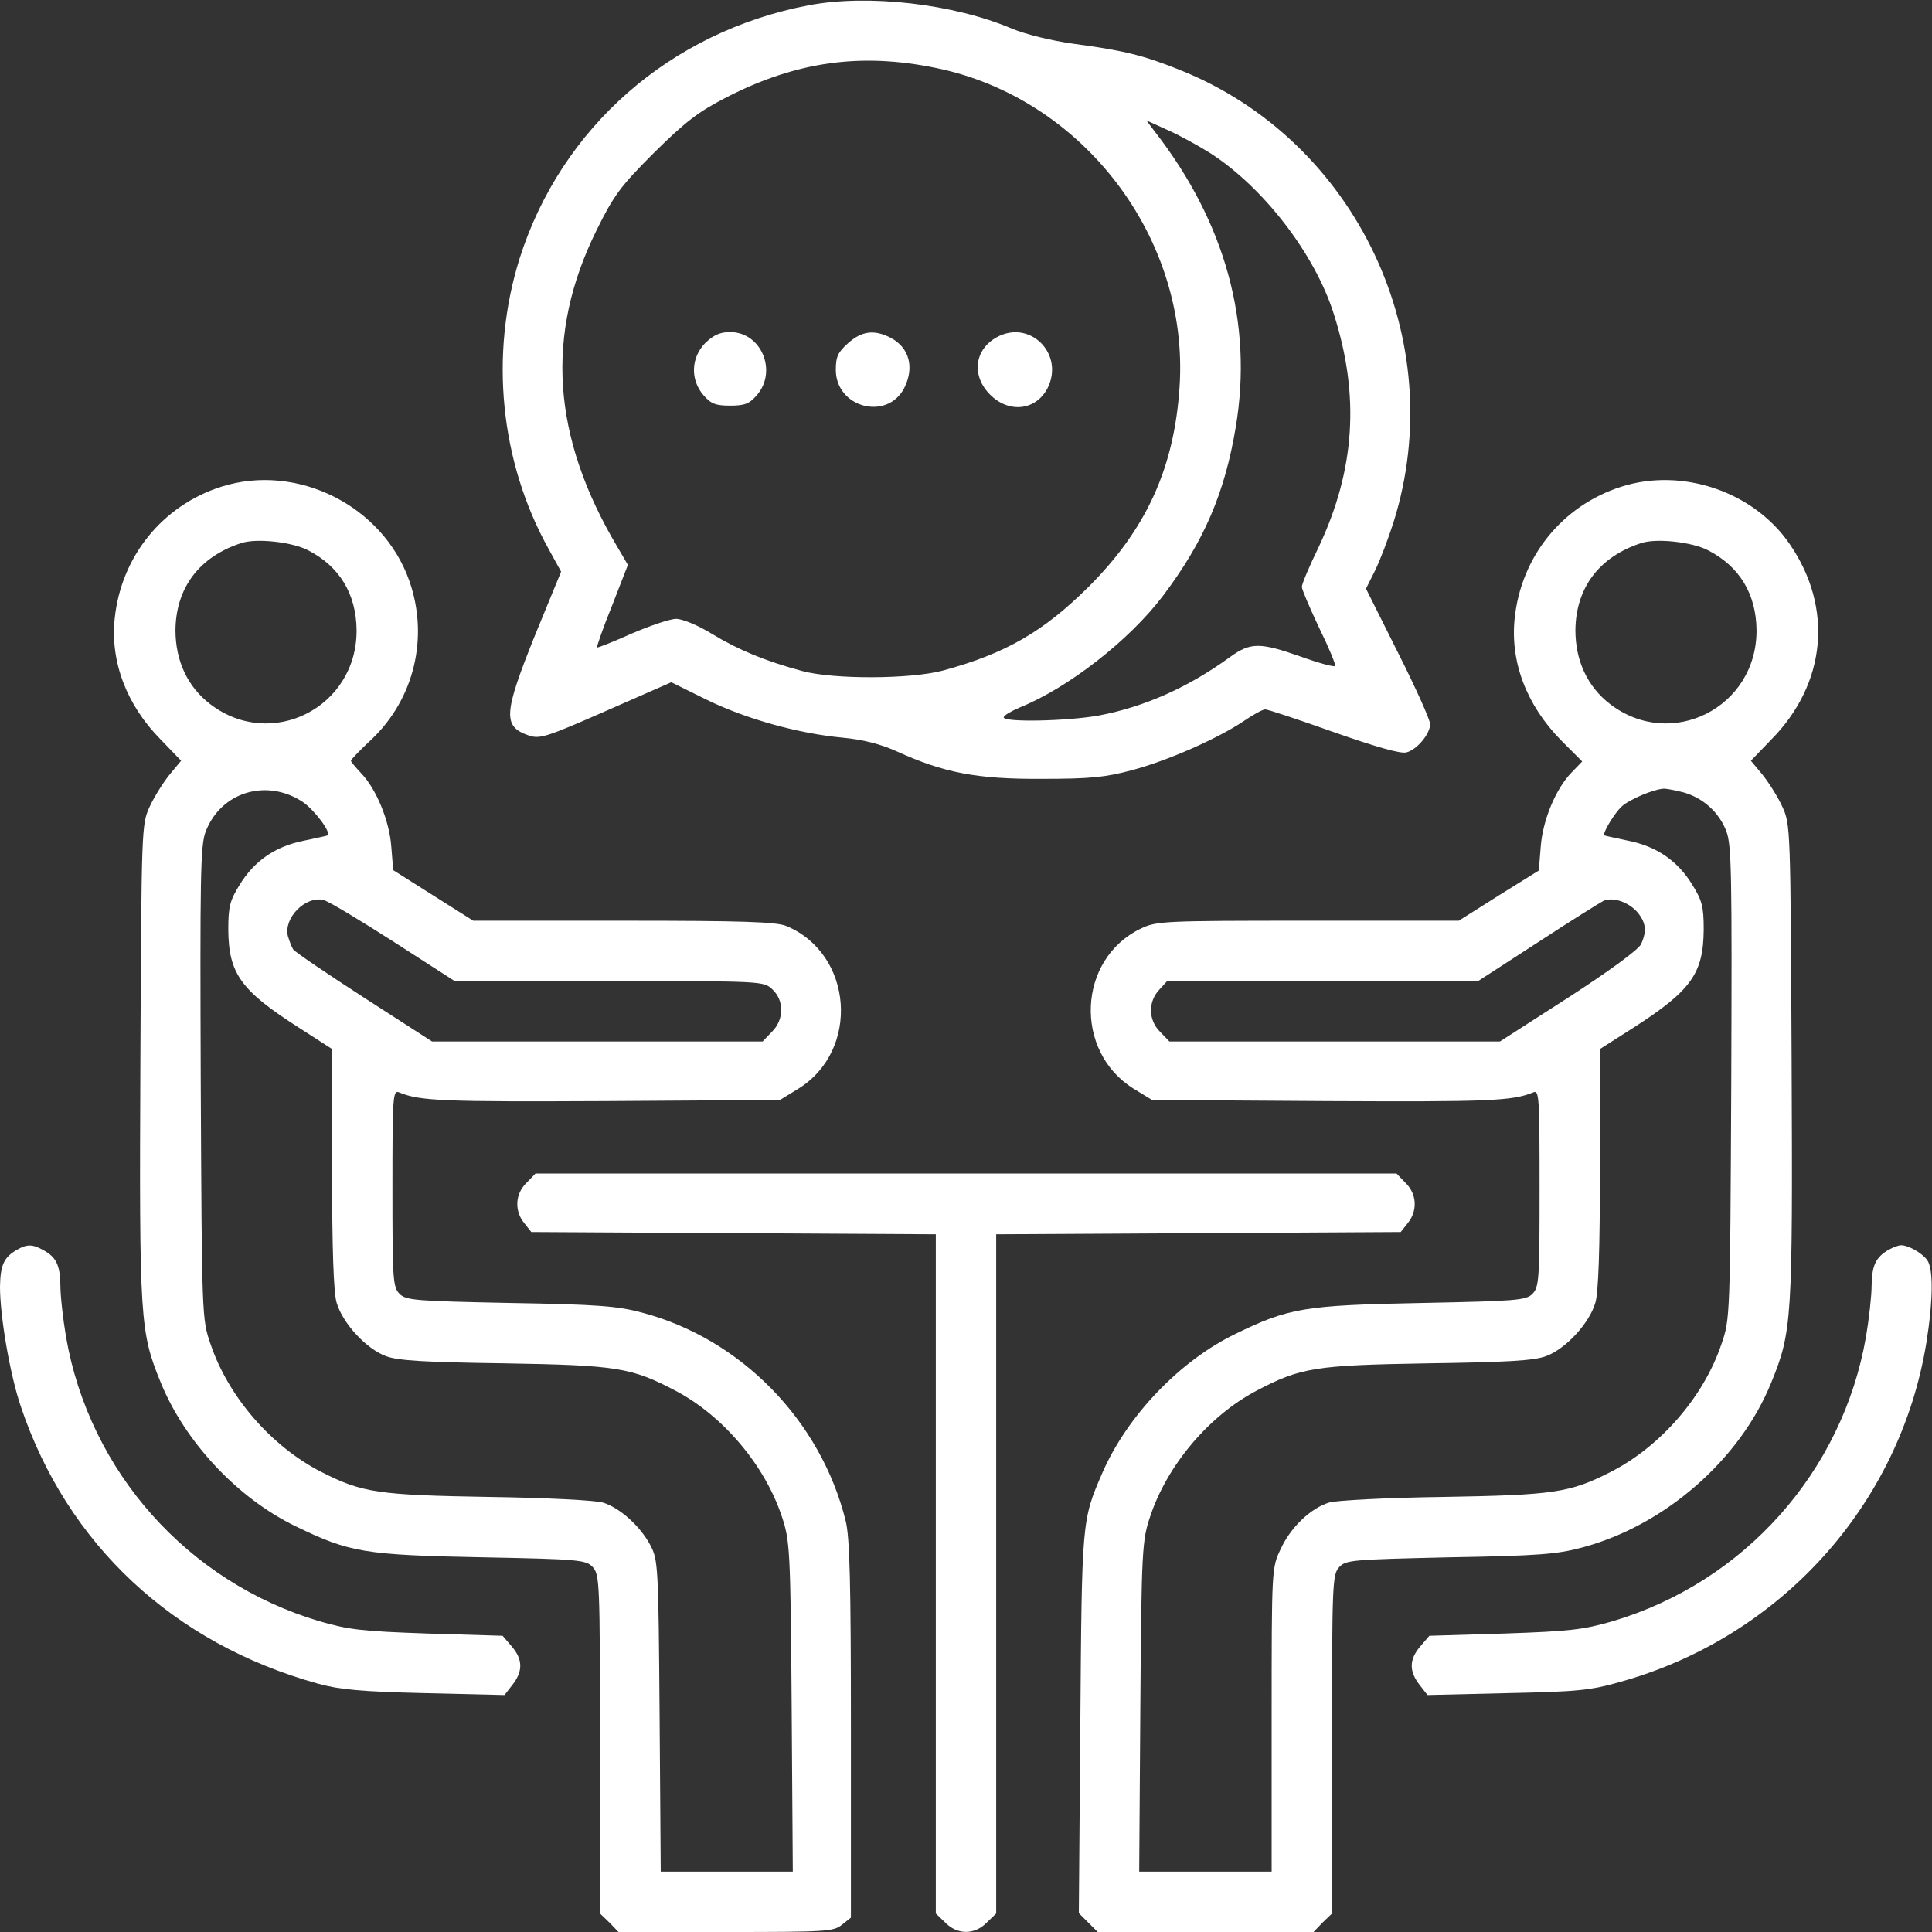 <?xml version="1.0" encoding="UTF-8" standalone="no"?>
<svg xmlns="http://www.w3.org/2000/svg" version="1.0" width="512pt" height="512pt" viewBox="0 0 512 512" preserveAspectRatio="xMidYMid meet">
  <rect x="0" y="0" width="512" height="512" fill="#333333" stroke="none"/>
  <g transform="translate(0,512) scale(0.1,-0.1)" fill="#000000" stroke="none">
    <path fill="#ffffff" d="M2143 5106 c-367 -70 -656 -324 -766 -671 -80 -255 -52 -538 77 -770 l33 -60 -69 -168 c-84 -209 -86 -242 -17 -266 29 -10 46 -5 205 65 l173 76 93 -46 c104 -51 243 -90 362 -101 53 -5 100 -17 142 -36 125 -57 213 -74 384 -73 130 0 169 4 240 23 94 25 226 83 296 130 25 17 50 31 57 31 7 0 88 -27 181 -60 111 -39 177 -58 193 -54 28 7 63 49 63 75 0 11 -38 96 -85 189 l-85 170 24 48 c13 26 35 84 49 128 152 483 -98 1012 -567 1199 -95 38 -146 51 -281 69 -58 8 -127 25 -163 40 -155 66 -381 92 -539 62z m337 -166 c389 -79 672 -450 646 -845 -14 -214 -87 -376 -241 -530 -120 -119 -220 -177 -386 -222 -86 -23 -290 -24 -374 -1 -96 26 -167 55 -238 98 -37 23 -79 40 -95 40 -16 0 -69 -18 -118 -39 -49 -22 -90 -38 -92 -37 -1 2 16 52 40 111 l42 108 -27 46 c-175 294 -193 564 -56 841 46 93 63 116 153 206 83 82 117 108 191 146 185 95 356 119 555 78z m726 -225 c141 -90 279 -268 329 -428 69 -216 56 -412 -40 -616 -25 -51 -45 -99 -45 -106 0 -7 21 -56 46 -109 26 -53 45 -99 42 -101 -3 -3 -44 8 -91 25 -108 38 -133 38 -187 -1 -110 -80 -226 -132 -347 -155 -82 -15 -253 -19 -253 -5 0 5 19 16 42 26 127 51 290 177 380 296 108 143 164 272 193 448 46 274 -28 543 -216 784 l-21 28 55 -25 c30 -13 81 -41 113 -61z"></path>
    <path fill="#ffffff" d="M1869 4211 c-38 -39 -40 -97 -5 -138 20 -23 32 -28 71 -28 39 0 51 5 71 28 55 64 11 167 -71 167 -27 0 -44 -8 -66 -29z"></path>
    <path fill="#ffffff" d="M2248 4211 c-27 -24 -33 -36 -33 -71 0 -100 135 -136 181 -49 28 55 14 108 -36 134 -43 22 -76 18 -112 -14z"></path>
    <path fill="#ffffff" d="M2641 4226 c-59 -33 -67 -102 -17 -152 50 -50 121 -42 152 17 46 91 -47 184 -135 135z"></path>
    <path fill="#ffffff" d="M586 3830 c-156 -50 -265 -185 -282 -349 -12 -114 31 -229 122 -321 l54 -56 -30 -36 c-17 -21 -41 -59 -53 -85 -22 -48 -22 -52 -25 -678 -3 -685 -1 -714 54 -849 64 -157 204 -307 358 -381 142 -69 182 -76 494 -82 259 -5 275 -7 293 -26 18 -20 19 -42 19 -469 l0 -449 25 -24 24 -25 284 0 c266 0 286 1 308 19 l24 19 0 499 c0 390 -3 510 -14 553 -66 266 -278 482 -538 551 -66 18 -119 22 -352 26 -249 5 -275 7 -292 24 -18 18 -19 39 -19 280 0 245 1 261 18 254 55 -23 119 -25 545 -23 l464 3 49 30 c164 102 145 357 -32 431 -27 11 -116 14 -432 14 l-398 0 -106 67 -106 67 -5 62 c-5 69 -40 154 -81 196 -14 15 -26 29 -26 32 0 3 24 28 53 55 115 108 154 272 102 421 -70 200 -298 314 -499 250z m230 -168 c84 -43 128 -116 129 -212 1 -205 -226 -320 -388 -196 -60 46 -92 115 -92 196 1 112 63 195 175 231 40 13 133 3 176 -19z m-14 -667 c31 -21 77 -82 66 -89 -2 -1 -30 -7 -63 -14 -75 -15 -131 -53 -170 -117 -26 -42 -30 -58 -30 -119 1 -116 33 -161 188 -260 l87 -56 0 -316 c0 -214 4 -329 12 -356 16 -55 79 -123 131 -142 32 -12 104 -16 312 -19 301 -5 338 -11 456 -73 125 -66 236 -197 281 -333 21 -63 23 -84 26 -504 l3 -437 -175 0 -175 0 -3 413 c-3 402 -4 413 -25 453 -27 50 -80 98 -125 112 -18 6 -154 13 -303 15 -293 5 -335 11 -443 66 -132 67 -247 199 -294 339 -23 66 -23 72 -26 692 -2 547 -1 630 13 666 40 105 161 142 257 79z m240 -370 l163 -105 409 0 c407 0 410 0 433 -22 32 -30 31 -81 -2 -113 l-24 -25 -438 0 -438 0 -180 116 c-99 64 -183 121 -188 128 -4 6 -10 22 -14 35 -12 48 46 107 94 96 13 -3 96 -53 185 -110z"></path>
    <path fill="#ffffff" d="M4296 3830 c-156 -50 -265 -185 -282 -349 -12 -115 31 -229 123 -323 l56 -56 -28 -29 c-42 -43 -77 -127 -82 -198 l-5 -62 -106 -66 -106 -67 -400 0 c-385 0 -401 -1 -443 -21 -168 -81 -178 -325 -19 -424 l49 -30 464 -3 c426 -2 490 0 546 23 16 7 17 -9 17 -254 0 -241 -1 -262 -19 -280 -17 -17 -43 -19 -292 -24 -313 -6 -353 -13 -495 -82 -147 -71 -287 -217 -353 -369 -54 -125 -54 -125 -58 -663 l-4 -503 25 -25 25 -25 286 0 286 0 24 25 25 24 0 449 c0 427 1 449 19 469 18 19 34 20 293 26 232 4 285 8 351 26 218 58 418 232 501 437 55 135 57 164 54 849 -3 626 -3 630 -25 678 -12 26 -36 64 -53 85 l-30 36 54 56 c146 148 165 349 49 518 -95 139 -285 204 -447 152z m230 -168 c84 -43 128 -116 129 -212 1 -205 -226 -320 -388 -196 -60 46 -92 115 -92 196 1 112 63 195 175 231 40 13 133 3 176 -19z m-64 -642 c52 -15 94 -53 113 -103 14 -37 15 -112 13 -667 -3 -620 -3 -626 -26 -692 -47 -140 -162 -272 -294 -339 -108 -55 -150 -61 -443 -66 -148 -2 -285 -9 -303 -15 -49 -15 -102 -66 -128 -123 -24 -50 -24 -52 -24 -452 l0 -403 -176 0 -175 0 3 437 c3 420 5 441 26 504 45 136 156 267 281 333 118 62 155 68 456 73 208 3 280 7 312 19 52 19 115 87 131 142 8 27 12 142 12 356 l0 316 88 56 c154 99 186 144 187 260 0 61 -4 77 -30 119 -39 64 -95 102 -170 117 -33 7 -61 13 -63 14 -7 4 27 60 46 77 21 19 85 46 112 47 8 0 32 -5 52 -10z m-124 -316 c24 -28 27 -51 11 -86 -6 -14 -84 -71 -192 -141 l-182 -117 -438 0 -438 0 -24 25 c-32 31 -33 80 -3 112 l21 23 412 0 412 0 159 103 c87 57 166 106 174 110 25 10 64 -3 88 -29z"></path>
    <path fill="#ffffff" d="M1395 1985 c-30 -29 -32 -74 -6 -106 l19 -24 536 -3 536 -3 0 -900 0 -900 25 -24 c32 -33 78 -33 110 0 l25 24 0 900 0 900 536 3 536 3 19 24 c26 32 24 77 -6 106 l-24 25 -1141 0 -1141 0 -24 -25z"></path>
    <path fill="#ffffff" d="M45 1808 c-35 -20 -44 -41 -45 -98 0 -78 26 -231 55 -317 123 -366 405 -629 788 -735 58 -16 115 -21 283 -25 l211 -5 21 27 c28 36 28 67 -2 102 l-24 28 -199 6 c-174 6 -209 10 -288 33 -348 104 -608 396 -670 753 -8 47 -15 109 -15 137 -1 54 -11 75 -47 94 -27 15 -42 15 -68 0z"></path>
    <path fill="#ffffff" d="M5005 1808 c-34 -20 -44 -41 -45 -94 0 -28 -7 -90 -15 -137 -62 -357 -322 -649 -670 -753 -79 -23 -114 -27 -288 -33 l-199 -6 -24 -28 c-30 -35 -30 -66 -2 -102 l21 -27 211 5 c188 4 221 7 304 31 422 119 737 469 807 897 18 112 19 198 2 220 -14 19 -50 39 -69 39 -7 0 -22 -6 -33 -12z"></path>
  </g>
</svg>
